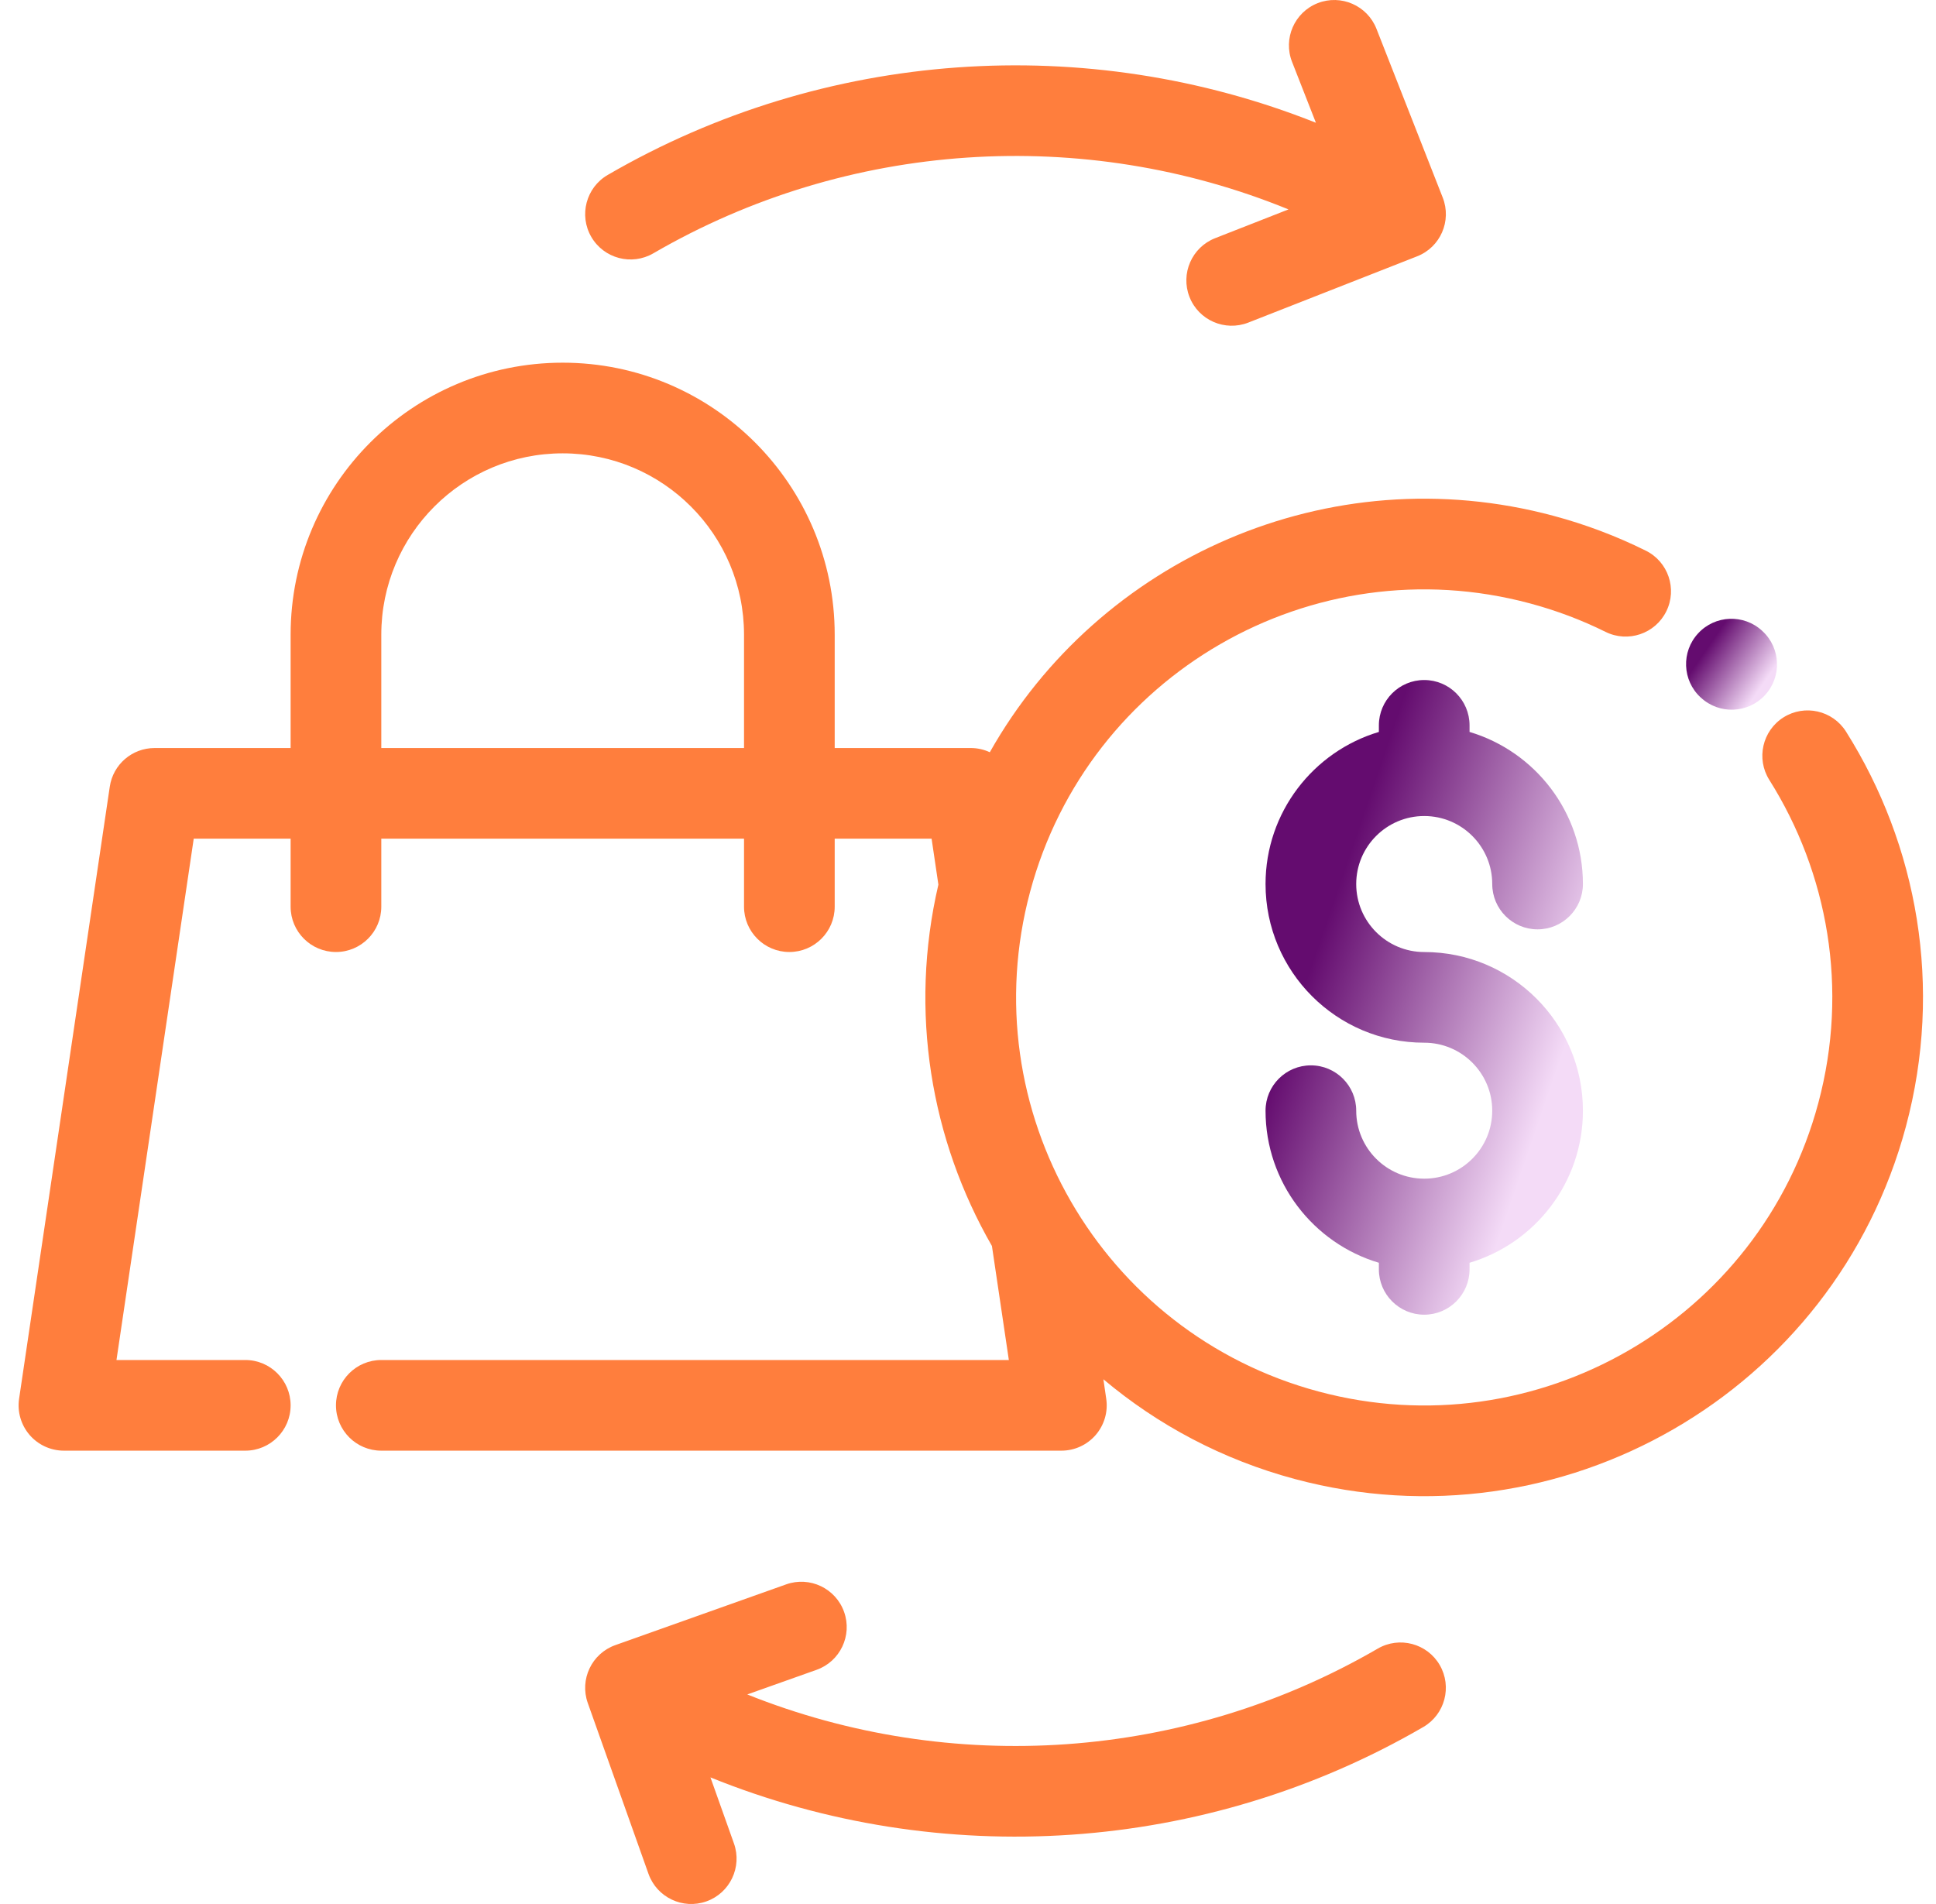 <svg xmlns="http://www.w3.org/2000/svg" width="61" height="60" viewBox="0 0 61 60" fill="none"><path fill-rule="evenodd" clip-rule="evenodd" d="M22.385 56.01C29.642 58.949 37.973 58.416 44.846 54.422C45.527 54.026 45.759 53.152 45.363 52.469C44.966 51.787 44.092 51.556 43.41 51.952C37.332 55.484 29.969 55.969 23.545 53.396L25.729 52.62C26.472 52.356 26.86 51.539 26.596 50.796C26.333 50.053 25.515 49.663 24.772 49.927L19.387 51.842C18.645 52.106 18.256 52.922 18.52 53.666L20.433 59.05C20.698 59.793 21.515 60.181 22.258 59.917C23 59.653 23.389 58.836 23.126 58.093L22.385 56.01Z" fill="#FF7E3D"></path><path fill-rule="evenodd" clip-rule="evenodd" d="M41.462 3.868C34.241 0.995 25.974 1.546 19.148 5.513C18.466 5.909 18.235 6.785 18.631 7.466C19.028 8.148 19.902 8.379 20.585 7.983C26.708 4.424 34.138 3.959 40.598 6.599L38.286 7.506C37.552 7.795 37.191 8.623 37.479 9.358C37.766 10.092 38.596 10.453 39.331 10.166L44.649 8.078C45.385 7.791 45.746 6.961 45.458 6.226L43.37 0.908C43.082 0.174 42.252 -0.189 41.518 0.099C40.785 0.388 40.422 1.218 40.711 1.951L41.462 3.868Z" fill="#FF7E3D"></path><path fill-rule="evenodd" clip-rule="evenodd" d="M43.446 23.065C41.382 23.681 39.875 25.595 39.875 27.858C39.875 30.618 42.115 32.858 44.875 32.858C46.058 32.858 47.018 33.818 47.018 35.001C47.018 36.183 46.058 37.143 44.875 37.143C43.692 37.143 42.732 36.183 42.732 35.001C42.732 34.212 42.092 33.572 41.304 33.572C40.515 33.572 39.875 34.212 39.875 35.001C39.875 37.263 41.382 39.178 43.446 39.793V40.001C43.446 40.789 44.086 41.429 44.875 41.429C45.663 41.429 46.303 40.789 46.303 40.001V39.793C48.368 39.178 49.875 37.263 49.875 35.001C49.875 32.241 47.635 30.001 44.875 30.001C43.692 30.001 42.732 29.041 42.732 27.858C42.732 26.675 43.692 25.715 44.875 25.715C46.058 25.715 47.018 26.675 47.018 27.858C47.018 28.646 47.658 29.286 48.446 29.286C49.235 29.286 49.875 28.646 49.875 27.858C49.875 25.595 48.368 23.681 46.303 23.065V22.858C46.303 22.069 45.663 21.429 44.875 21.429C44.086 21.429 43.446 22.069 43.446 22.858V23.065Z" fill="url(#paint0_linear_5669_827)"></path><path fill-rule="evenodd" clip-rule="evenodd" d="M53.583 21.977C53.586 21.98 53.589 21.982 53.592 21.984C54.17 22.52 55.075 22.486 55.61 21.907C56.146 21.329 56.112 20.424 55.533 19.889C55.529 19.884 55.526 19.881 55.523 19.879C54.943 19.343 54.039 19.379 53.505 19.959C52.969 20.537 53.005 21.442 53.583 21.977Z" fill="url(#paint1_linear_5669_827)"></path><path fill-rule="evenodd" clip-rule="evenodd" d="M31.254 39.264L31.787 42.857H12.014C11.226 42.857 10.586 43.497 10.586 44.286C10.586 45.074 11.226 45.714 12.014 45.714H33.443C33.858 45.714 34.253 45.533 34.524 45.219C34.795 44.904 34.917 44.487 34.855 44.076L34.766 43.464C36.473 44.901 38.513 45.996 40.807 46.61C49.184 48.854 57.808 43.876 60.052 35.499C61.231 31.099 60.418 26.63 58.165 23.055C57.745 22.387 56.862 22.186 56.195 22.606C55.528 23.027 55.328 23.91 55.748 24.577C57.591 27.503 58.258 31.159 57.292 34.759C55.457 41.613 48.401 45.687 41.547 43.85C34.693 42.014 30.618 34.959 32.456 28.105C34.291 21.25 41.347 17.176 48.201 19.013C49.041 19.238 49.838 19.54 50.588 19.912C51.295 20.262 52.153 19.972 52.502 19.265C52.852 18.559 52.562 17.7 51.855 17.352C50.94 16.898 49.965 16.527 48.941 16.253C41.871 14.359 34.626 17.609 31.187 23.705C31.004 23.619 30.8 23.572 30.586 23.572H26.3V20C26.3 15.27 22.459 11.429 17.729 11.429C12.999 11.429 9.157 15.27 9.157 20V23.572H4.872C4.163 23.572 3.562 24.09 3.459 24.79L0.602 44.076C0.54 44.487 0.662 44.904 0.933 45.219C1.204 45.533 1.599 45.714 2.014 45.714H7.729C8.517 45.714 9.157 45.074 9.157 44.286C9.157 43.497 8.517 42.857 7.729 42.857H3.67L6.104 26.429H9.157V28.572C9.157 29.36 9.797 30 10.586 30C11.374 30 12.014 29.36 12.014 28.572V26.429H23.443V28.572C23.443 29.36 24.083 30 24.871 30C25.66 30 26.3 29.36 26.3 28.572V26.429H29.353L29.567 27.876C28.633 31.887 29.334 35.926 31.254 39.264ZM23.443 23.572V20C23.443 16.846 20.883 14.286 17.729 14.286C14.574 14.286 12.014 16.846 12.014 20V23.572H23.443Z" fill="#FF7E3D"></path><defs><linearGradient id="paint0_linear_5669_827" x1="48.65" y1="34.904" x2="40.715" y2="32.182" gradientUnits="userSpaceOnUse"><stop stop-color="#F4DBF7"></stop><stop offset="1" stop-color="#640C6F"></stop></linearGradient><linearGradient id="paint1_linear_5669_827" x1="55.64" y1="21.43" x2="53.912" y2="20.244" gradientUnits="userSpaceOnUse"><stop stop-color="#F4DBF7"></stop><stop offset="1" stop-color="#640C6F"></stop></linearGradient></defs></svg>